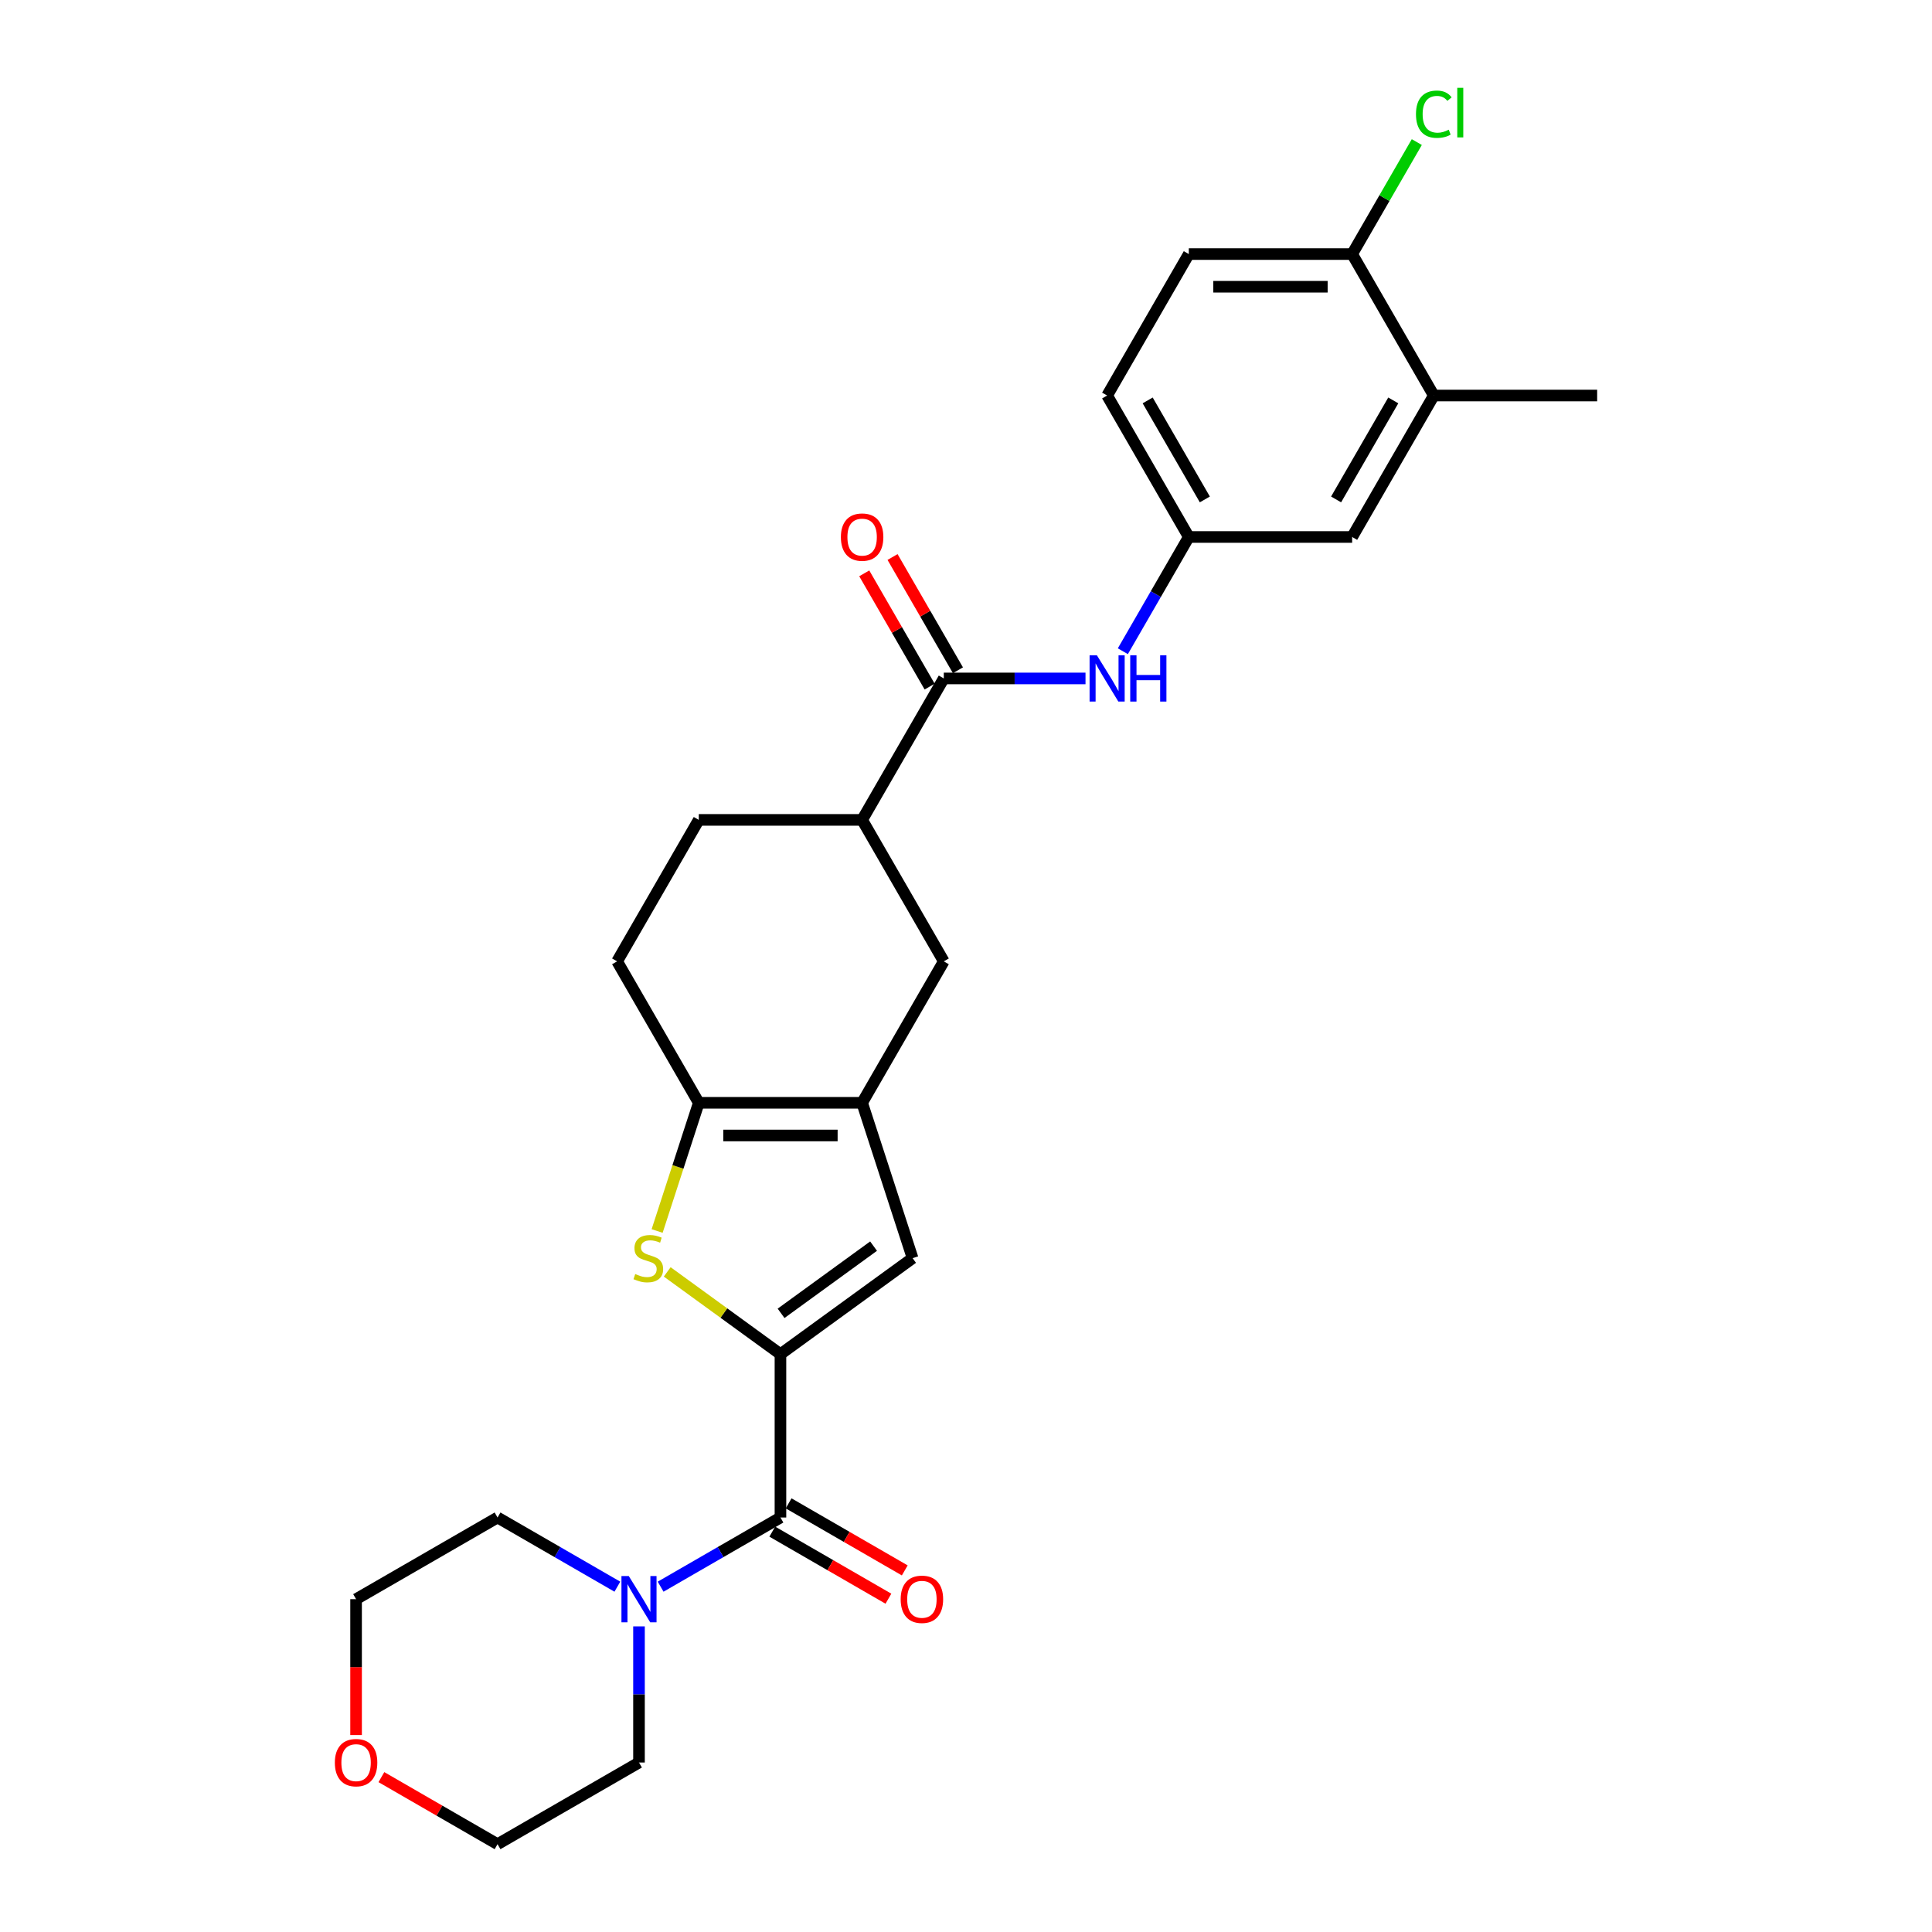 <?xml version='1.0' encoding='iso-8859-1'?>
<svg version='1.1' baseProfile='full'
              xmlns='http://www.w3.org/2000/svg'
                      xmlns:rdkit='http://www.rdkit.org/xml'
                      xmlns:xlink='http://www.w3.org/1999/xlink'
                  xml:space='preserve'
width='1000px' height='1000px' viewBox='0 0 1000 1000'>
<!-- END OF HEADER -->
<rect style='opacity:1.0;fill:#FFFFFF;stroke:none' width='1000' height='1000' x='0' y='0'> </rect>
<path class='bond-0' d='M 403.961,700.912 L 374.657,679.622' style='fill:none;fill-rule:evenodd;stroke:#000000;stroke-width:6px;stroke-linecap:butt;stroke-linejoin:miter;stroke-opacity:1' />
<path class='bond-0' d='M 374.657,679.622 L 345.353,658.331' style='fill:none;fill-rule:evenodd;stroke:#CCCC00;stroke-width:6px;stroke-linecap:butt;stroke-linejoin:miter;stroke-opacity:1' />
<path class='bond-2' d='M 403.961,700.912 L 403.961,785.457' style='fill:none;fill-rule:evenodd;stroke:#000000;stroke-width:6px;stroke-linecap:butt;stroke-linejoin:miter;stroke-opacity:1' />
<path class='bond-4' d='M 403.961,700.912 L 472.359,651.218' style='fill:none;fill-rule:evenodd;stroke:#000000;stroke-width:6px;stroke-linecap:butt;stroke-linejoin:miter;stroke-opacity:1' />
<path class='bond-4' d='M 404.282,679.779 L 452.16,644.993' style='fill:none;fill-rule:evenodd;stroke:#000000;stroke-width:6px;stroke-linecap:butt;stroke-linejoin:miter;stroke-opacity:1' />
<path class='bond-3' d='M 340.128,637.167 L 350.908,603.989' style='fill:none;fill-rule:evenodd;stroke:#CCCC00;stroke-width:6px;stroke-linecap:butt;stroke-linejoin:miter;stroke-opacity:1' />
<path class='bond-3' d='M 350.908,603.989 L 361.689,570.812' style='fill:none;fill-rule:evenodd;stroke:#000000;stroke-width:6px;stroke-linecap:butt;stroke-linejoin:miter;stroke-opacity:1' />
<path class='bond-1' d='M 446.233,570.812 L 472.359,651.218' style='fill:none;fill-rule:evenodd;stroke:#000000;stroke-width:6px;stroke-linecap:butt;stroke-linejoin:miter;stroke-opacity:1' />
<path class='bond-8' d='M 446.233,570.812 L 488.505,497.594' style='fill:none;fill-rule:evenodd;stroke:#000000;stroke-width:6px;stroke-linecap:butt;stroke-linejoin:miter;stroke-opacity:1' />
<path class='bond-27' d='M 446.233,570.812 L 361.689,570.812' style='fill:none;fill-rule:evenodd;stroke:#000000;stroke-width:6px;stroke-linecap:butt;stroke-linejoin:miter;stroke-opacity:1' />
<path class='bond-27' d='M 433.551,587.721 L 374.37,587.721' style='fill:none;fill-rule:evenodd;stroke:#000000;stroke-width:6px;stroke-linecap:butt;stroke-linejoin:miter;stroke-opacity:1' />
<path class='bond-6' d='M 403.961,785.457 L 372.949,803.361' style='fill:none;fill-rule:evenodd;stroke:#000000;stroke-width:6px;stroke-linecap:butt;stroke-linejoin:miter;stroke-opacity:1' />
<path class='bond-6' d='M 372.949,803.361 L 341.937,821.266' style='fill:none;fill-rule:evenodd;stroke:#0000FF;stroke-width:6px;stroke-linecap:butt;stroke-linejoin:miter;stroke-opacity:1' />
<path class='bond-12' d='M 399.734,792.778 L 429.79,810.132' style='fill:none;fill-rule:evenodd;stroke:#000000;stroke-width:6px;stroke-linecap:butt;stroke-linejoin:miter;stroke-opacity:1' />
<path class='bond-12' d='M 429.79,810.132 L 459.847,827.485' style='fill:none;fill-rule:evenodd;stroke:#FF0000;stroke-width:6px;stroke-linecap:butt;stroke-linejoin:miter;stroke-opacity:1' />
<path class='bond-12' d='M 408.188,778.135 L 438.245,795.488' style='fill:none;fill-rule:evenodd;stroke:#000000;stroke-width:6px;stroke-linecap:butt;stroke-linejoin:miter;stroke-opacity:1' />
<path class='bond-12' d='M 438.245,795.488 L 468.301,812.841' style='fill:none;fill-rule:evenodd;stroke:#FF0000;stroke-width:6px;stroke-linecap:butt;stroke-linejoin:miter;stroke-opacity:1' />
<path class='bond-13' d='M 361.689,570.812 L 319.416,497.594' style='fill:none;fill-rule:evenodd;stroke:#000000;stroke-width:6px;stroke-linecap:butt;stroke-linejoin:miter;stroke-opacity:1' />
<path class='bond-5' d='M 488.505,351.159 L 446.233,424.376' style='fill:none;fill-rule:evenodd;stroke:#000000;stroke-width:6px;stroke-linecap:butt;stroke-linejoin:miter;stroke-opacity:1' />
<path class='bond-7' d='M 488.505,351.159 L 525.181,351.159' style='fill:none;fill-rule:evenodd;stroke:#000000;stroke-width:6px;stroke-linecap:butt;stroke-linejoin:miter;stroke-opacity:1' />
<path class='bond-7' d='M 525.181,351.159 L 561.856,351.159' style='fill:none;fill-rule:evenodd;stroke:#0000FF;stroke-width:6px;stroke-linecap:butt;stroke-linejoin:miter;stroke-opacity:1' />
<path class='bond-16' d='M 495.827,346.932 L 478.903,317.619' style='fill:none;fill-rule:evenodd;stroke:#000000;stroke-width:6px;stroke-linecap:butt;stroke-linejoin:miter;stroke-opacity:1' />
<path class='bond-16' d='M 478.903,317.619 L 461.98,288.306' style='fill:none;fill-rule:evenodd;stroke:#FF0000;stroke-width:6px;stroke-linecap:butt;stroke-linejoin:miter;stroke-opacity:1' />
<path class='bond-16' d='M 481.183,355.386 L 464.26,326.073' style='fill:none;fill-rule:evenodd;stroke:#000000;stroke-width:6px;stroke-linecap:butt;stroke-linejoin:miter;stroke-opacity:1' />
<path class='bond-16' d='M 464.26,326.073 L 447.336,296.761' style='fill:none;fill-rule:evenodd;stroke:#FF0000;stroke-width:6px;stroke-linecap:butt;stroke-linejoin:miter;stroke-opacity:1' />
<path class='bond-22' d='M 330.743,841.814 L 330.743,877.044' style='fill:none;fill-rule:evenodd;stroke:#0000FF;stroke-width:6px;stroke-linecap:butt;stroke-linejoin:miter;stroke-opacity:1' />
<path class='bond-22' d='M 330.743,877.044 L 330.743,912.273' style='fill:none;fill-rule:evenodd;stroke:#000000;stroke-width:6px;stroke-linecap:butt;stroke-linejoin:miter;stroke-opacity:1' />
<path class='bond-23' d='M 319.549,821.266 L 288.537,803.361' style='fill:none;fill-rule:evenodd;stroke:#0000FF;stroke-width:6px;stroke-linecap:butt;stroke-linejoin:miter;stroke-opacity:1' />
<path class='bond-23' d='M 288.537,803.361 L 257.526,785.457' style='fill:none;fill-rule:evenodd;stroke:#000000;stroke-width:6px;stroke-linecap:butt;stroke-linejoin:miter;stroke-opacity:1' />
<path class='bond-11' d='M 581.182,337.074 L 598.252,307.507' style='fill:none;fill-rule:evenodd;stroke:#0000FF;stroke-width:6px;stroke-linecap:butt;stroke-linejoin:miter;stroke-opacity:1' />
<path class='bond-11' d='M 598.252,307.507 L 615.322,277.941' style='fill:none;fill-rule:evenodd;stroke:#000000;stroke-width:6px;stroke-linecap:butt;stroke-linejoin:miter;stroke-opacity:1' />
<path class='bond-9' d='M 488.505,497.594 L 446.233,424.376' style='fill:none;fill-rule:evenodd;stroke:#000000;stroke-width:6px;stroke-linecap:butt;stroke-linejoin:miter;stroke-opacity:1' />
<path class='bond-29' d='M 446.233,424.376 L 361.689,424.376' style='fill:none;fill-rule:evenodd;stroke:#000000;stroke-width:6px;stroke-linecap:butt;stroke-linejoin:miter;stroke-opacity:1' />
<path class='bond-10' d='M 742.138,204.724 L 699.866,277.941' style='fill:none;fill-rule:evenodd;stroke:#000000;stroke-width:6px;stroke-linecap:butt;stroke-linejoin:miter;stroke-opacity:1' />
<path class='bond-10' d='M 721.154,207.252 L 691.564,258.504' style='fill:none;fill-rule:evenodd;stroke:#000000;stroke-width:6px;stroke-linecap:butt;stroke-linejoin:miter;stroke-opacity:1' />
<path class='bond-24' d='M 742.138,204.724 L 826.683,204.724' style='fill:none;fill-rule:evenodd;stroke:#000000;stroke-width:6px;stroke-linecap:butt;stroke-linejoin:miter;stroke-opacity:1' />
<path class='bond-30' d='M 742.138,204.724 L 699.866,131.506' style='fill:none;fill-rule:evenodd;stroke:#000000;stroke-width:6px;stroke-linecap:butt;stroke-linejoin:miter;stroke-opacity:1' />
<path class='bond-15' d='M 615.322,277.941 L 699.866,277.941' style='fill:none;fill-rule:evenodd;stroke:#000000;stroke-width:6px;stroke-linecap:butt;stroke-linejoin:miter;stroke-opacity:1' />
<path class='bond-20' d='M 615.322,277.941 L 573.05,204.724' style='fill:none;fill-rule:evenodd;stroke:#000000;stroke-width:6px;stroke-linecap:butt;stroke-linejoin:miter;stroke-opacity:1' />
<path class='bond-20' d='M 623.625,258.504 L 594.034,207.252' style='fill:none;fill-rule:evenodd;stroke:#000000;stroke-width:6px;stroke-linecap:butt;stroke-linejoin:miter;stroke-opacity:1' />
<path class='bond-17' d='M 319.416,497.594 L 361.689,424.376' style='fill:none;fill-rule:evenodd;stroke:#000000;stroke-width:6px;stroke-linecap:butt;stroke-linejoin:miter;stroke-opacity:1' />
<path class='bond-14' d='M 699.866,131.506 L 615.322,131.506' style='fill:none;fill-rule:evenodd;stroke:#000000;stroke-width:6px;stroke-linecap:butt;stroke-linejoin:miter;stroke-opacity:1' />
<path class='bond-14' d='M 687.185,148.415 L 628.003,148.415' style='fill:none;fill-rule:evenodd;stroke:#000000;stroke-width:6px;stroke-linecap:butt;stroke-linejoin:miter;stroke-opacity:1' />
<path class='bond-21' d='M 699.866,131.506 L 716.6,102.523' style='fill:none;fill-rule:evenodd;stroke:#000000;stroke-width:6px;stroke-linecap:butt;stroke-linejoin:miter;stroke-opacity:1' />
<path class='bond-21' d='M 716.6,102.523 L 733.333,73.54' style='fill:none;fill-rule:evenodd;stroke:#00CC00;stroke-width:6px;stroke-linecap:butt;stroke-linejoin:miter;stroke-opacity:1' />
<path class='bond-18' d='M 184.308,898.053 L 184.308,862.891' style='fill:none;fill-rule:evenodd;stroke:#FF0000;stroke-width:6px;stroke-linecap:butt;stroke-linejoin:miter;stroke-opacity:1' />
<path class='bond-18' d='M 184.308,862.891 L 184.308,827.729' style='fill:none;fill-rule:evenodd;stroke:#000000;stroke-width:6px;stroke-linecap:butt;stroke-linejoin:miter;stroke-opacity:1' />
<path class='bond-28' d='M 197.412,919.839 L 227.469,937.192' style='fill:none;fill-rule:evenodd;stroke:#FF0000;stroke-width:6px;stroke-linecap:butt;stroke-linejoin:miter;stroke-opacity:1' />
<path class='bond-28' d='M 227.469,937.192 L 257.526,954.545' style='fill:none;fill-rule:evenodd;stroke:#000000;stroke-width:6px;stroke-linecap:butt;stroke-linejoin:miter;stroke-opacity:1' />
<path class='bond-19' d='M 615.322,131.506 L 573.05,204.724' style='fill:none;fill-rule:evenodd;stroke:#000000;stroke-width:6px;stroke-linecap:butt;stroke-linejoin:miter;stroke-opacity:1' />
<path class='bond-26' d='M 330.743,912.273 L 257.526,954.545' style='fill:none;fill-rule:evenodd;stroke:#000000;stroke-width:6px;stroke-linecap:butt;stroke-linejoin:miter;stroke-opacity:1' />
<path class='bond-25' d='M 257.526,785.457 L 184.308,827.729' style='fill:none;fill-rule:evenodd;stroke:#000000;stroke-width:6px;stroke-linecap:butt;stroke-linejoin:miter;stroke-opacity:1' />
<path  class='atom-1' d='M 328.799 659.436
Q 329.07 659.537, 330.186 660.011
Q 331.302 660.484, 332.519 660.789
Q 333.771 661.059, 334.988 661.059
Q 337.254 661.059, 338.573 659.977
Q 339.892 658.861, 339.892 656.933
Q 339.892 655.615, 339.215 654.803
Q 338.573 653.991, 337.558 653.552
Q 336.544 653.112, 334.853 652.605
Q 332.722 651.962, 331.437 651.353
Q 330.186 650.745, 329.273 649.46
Q 328.394 648.175, 328.394 646.01
Q 328.394 643.001, 330.423 641.141
Q 332.485 639.281, 336.544 639.281
Q 339.317 639.281, 342.462 640.599
L 341.684 643.203
Q 338.809 642.02, 336.645 642.02
Q 334.312 642.02, 333.027 643.001
Q 331.741 643.947, 331.775 645.604
Q 331.775 646.89, 332.418 647.667
Q 333.094 648.445, 334.041 648.885
Q 335.022 649.324, 336.645 649.832
Q 338.809 650.508, 340.094 651.184
Q 341.38 651.861, 342.293 653.247
Q 343.24 654.6, 343.24 656.933
Q 343.24 660.248, 341.008 662.04
Q 338.809 663.798, 335.123 663.798
Q 332.993 663.798, 331.369 663.325
Q 329.78 662.885, 327.886 662.108
L 328.799 659.436
' fill='#CCCC00'/>
<path  class='atom-7' d='M 325.451 815.757
L 333.296 828.439
Q 334.074 829.69, 335.325 831.956
Q 336.577 834.222, 336.644 834.357
L 336.644 815.757
L 339.823 815.757
L 339.823 839.7
L 336.543 839.7
L 328.122 825.835
Q 327.142 824.212, 326.093 822.352
Q 325.079 820.492, 324.774 819.917
L 324.774 839.7
L 321.663 839.7
L 321.663 815.757
L 325.451 815.757
' fill='#0000FF'/>
<path  class='atom-8' d='M 567.757 339.187
L 575.603 351.869
Q 576.381 353.12, 577.632 355.386
Q 578.883 357.652, 578.951 357.787
L 578.951 339.187
L 582.13 339.187
L 582.13 363.13
L 578.849 363.13
L 570.429 349.265
Q 569.448 347.642, 568.4 345.782
Q 567.385 343.922, 567.081 343.347
L 567.081 363.13
L 563.97 363.13
L 563.97 339.187
L 567.757 339.187
' fill='#0000FF'/>
<path  class='atom-8' d='M 585.004 339.187
L 588.251 339.187
L 588.251 349.367
L 600.493 349.367
L 600.493 339.187
L 603.739 339.187
L 603.739 363.13
L 600.493 363.13
L 600.493 352.072
L 588.251 352.072
L 588.251 363.13
L 585.004 363.13
L 585.004 339.187
' fill='#0000FF'/>
<path  class='atom-13' d='M 466.188 827.796
Q 466.188 822.047, 469.028 818.835
Q 471.869 815.622, 477.178 815.622
Q 482.488 815.622, 485.328 818.835
Q 488.169 822.047, 488.169 827.796
Q 488.169 833.613, 485.295 836.927
Q 482.42 840.208, 477.178 840.208
Q 471.903 840.208, 469.028 836.927
Q 466.188 833.647, 466.188 827.796
M 477.178 837.502
Q 480.831 837.502, 482.792 835.067
Q 484.787 832.599, 484.787 827.796
Q 484.787 823.096, 482.792 820.729
Q 480.831 818.327, 477.178 818.327
Q 473.526 818.327, 471.531 820.695
Q 469.569 823.062, 469.569 827.796
Q 469.569 832.632, 471.531 835.067
Q 473.526 837.502, 477.178 837.502
' fill='#FF0000'/>
<path  class='atom-17' d='M 435.242 278.009
Q 435.242 272.26, 438.083 269.047
Q 440.924 265.834, 446.233 265.834
Q 451.542 265.834, 454.383 269.047
Q 457.224 272.26, 457.224 278.009
Q 457.224 283.826, 454.349 287.14
Q 451.475 290.42, 446.233 290.42
Q 440.957 290.42, 438.083 287.14
Q 435.242 283.859, 435.242 278.009
M 446.233 287.715
Q 449.885 287.715, 451.847 285.28
Q 453.842 282.811, 453.842 278.009
Q 453.842 273.308, 451.847 270.941
Q 449.885 268.54, 446.233 268.54
Q 442.581 268.54, 440.585 270.907
Q 438.624 273.274, 438.624 278.009
Q 438.624 282.845, 440.585 285.28
Q 442.581 287.715, 446.233 287.715
' fill='#FF0000'/>
<path  class='atom-19' d='M 173.317 912.341
Q 173.317 906.592, 176.158 903.379
Q 178.999 900.166, 184.308 900.166
Q 189.617 900.166, 192.458 903.379
Q 195.299 906.592, 195.299 912.341
Q 195.299 918.158, 192.424 921.472
Q 189.55 924.752, 184.308 924.752
Q 179.032 924.752, 176.158 921.472
Q 173.317 918.191, 173.317 912.341
M 184.308 922.047
Q 187.96 922.047, 189.922 919.612
Q 191.917 917.143, 191.917 912.341
Q 191.917 907.64, 189.922 905.273
Q 187.96 902.872, 184.308 902.872
Q 180.656 902.872, 178.66 905.239
Q 176.699 907.606, 176.699 912.341
Q 176.699 917.177, 178.66 919.612
Q 180.656 922.047, 184.308 922.047
' fill='#FF0000'/>
<path  class='atom-22' d='M 732.906 59.117
Q 732.906 53.165, 735.679 50.054
Q 738.486 46.909, 743.796 46.909
Q 748.733 46.909, 751.371 50.392
L 749.139 52.218
Q 747.211 49.682, 743.796 49.682
Q 740.177 49.682, 738.249 52.117
Q 736.356 54.518, 736.356 59.117
Q 736.356 63.851, 738.317 66.286
Q 740.312 68.721, 744.168 68.721
Q 746.805 68.721, 749.883 67.132
L 750.83 69.668
Q 749.578 70.48, 747.685 70.953
Q 745.791 71.427, 743.694 71.427
Q 738.486 71.427, 735.679 68.248
Q 732.906 65.069, 732.906 59.117
' fill='#00CC00'/>
<path  class='atom-22' d='M 754.279 45.455
L 757.39 45.455
L 757.39 71.122
L 754.279 71.122
L 754.279 45.455
' fill='#00CC00'/>
</svg>
